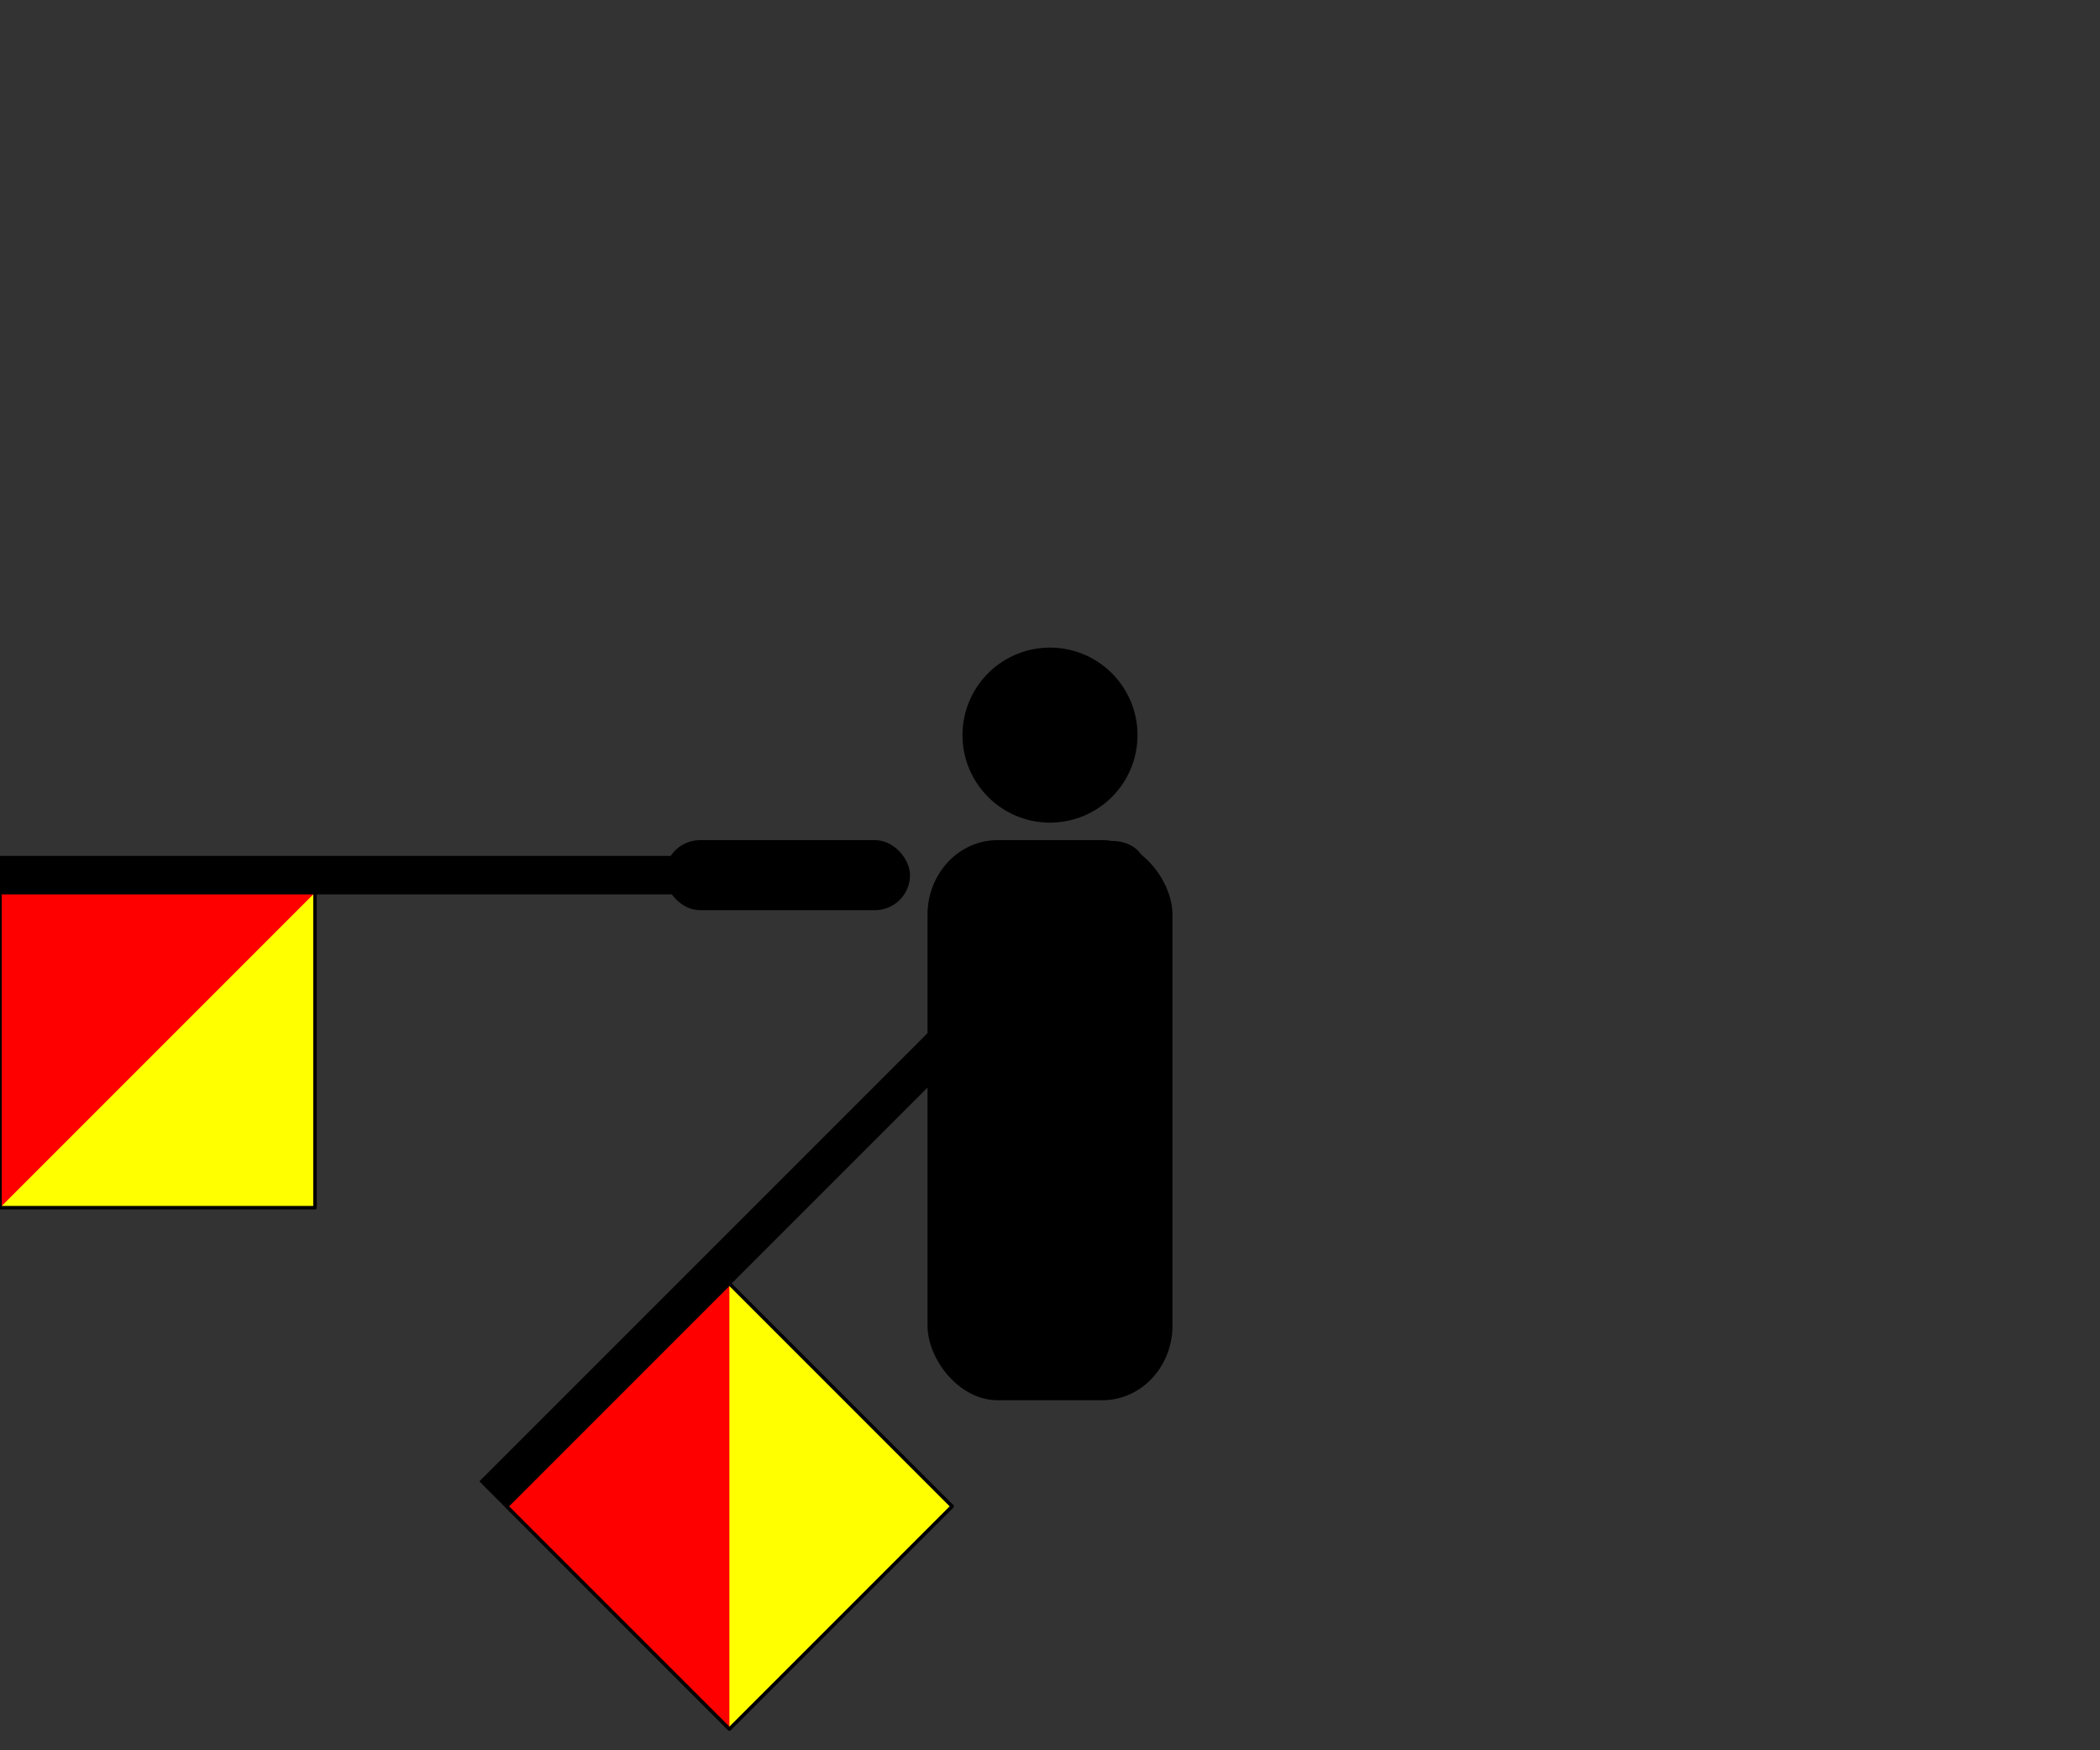 <?xml version="1.0" encoding="UTF-8" standalone="no"?>
<!-- Created with Inkscape (http://www.inkscape.org/) -->
<svg
   xmlns:dc="http://purl.org/dc/elements/1.1/"
   xmlns:cc="http://web.resource.org/cc/"
   xmlns:rdf="http://www.w3.org/1999/02/22-rdf-syntax-ns#"
   xmlns:svg="http://www.w3.org/2000/svg"
   xmlns="http://www.w3.org/2000/svg"
   xmlns:sodipodi="http://inkscape.sourceforge.net/DTD/sodipodi-0.dtd"
   xmlns:inkscape="http://www.inkscape.org/namespaces/inkscape"
   width="600"
   height="500"
   id="svg2"
   sodipodi:version="0.32"
   inkscape:version="0.43"
   version="1.0"
   sodipodi:docbase="C:\Documents and Settings\David Nelson\Archives\Svg"
   sodipodi:docname="Semaphore Hotel.svg">
  <rect width="100%" height="100%" fill="#333333" stroke="none"/>
  <defs
     id="defs4" />
  <sodipodi:namedview
     id="base"
     pagecolor="#ffffff"
     bordercolor="#666666"
     borderopacity="1.0"
     inkscape:pageopacity="0.0"
     inkscape:pageshadow="2"
     inkscape:zoom="0.5"
     inkscape:cx="277.85308"
     inkscape:cy="238.30965"
     inkscape:document-units="px"
     inkscape:current-layer="layer4"
     showgrid="true"
     inkscape:grid-points="true"
     inkscape:window-width="756"
     inkscape:window-height="540"
     inkscape:window-x="378"
     inkscape:window-y="253" />
  <g
     inkscape:label="Head and Torso"
     inkscape:groupmode="layer"
     id="layer1">
    <path
       sodipodi:type="arc"
       style="opacity:1;fill:#000000;fill-opacity:1;fill-rule:evenodd;stroke:none;stroke-width:2.5;stroke-miterlimit:4;stroke-dasharray:none;stroke-opacity:1"
       id="path7712"
       sodipodi:cx="250"
       sodipodi:cy="200"
       sodipodi:rx="25"
       sodipodi:ry="25"
       d="M 275 200 A 25 25 0 1 1  225,200 A 25 25 0 1 1  275 200 z"
       transform="translate(50,10)" />
    <rect
       style="opacity:1;fill:#000000;fill-opacity:1;fill-rule:evenodd;stroke:none;stroke-width:2.5;stroke-miterlimit:4;stroke-dasharray:none;stroke-opacity:1"
       id="rect7718"
       width="70"
       height="160"
       x="265"
       y="240"
       rx="20"
       ry="21.333" />
  </g>
  <g
     inkscape:groupmode="layer"
     id="layer4"
     inkscape:label="Left Hand"
     style="display:inline">
    <g
       id="g11918">
      <rect
         transform="matrix(-0.707,0.707,-0.707,-0.707,0,0)"
         ry="10"
         rx="10"
         y="-411.637"
         x="-58.083"
         height="20"
         width="70"
         id="rect11714"
         style="fill:#000000;fill-opacity:1;fill-rule:evenodd;stroke:none;stroke-width:2.5;stroke-miterlimit:4;stroke-dasharray:none;stroke-opacity:1" />
      <rect
         transform="matrix(-0.707,0.707,-0.707,-0.707,0,0)"
         y="-406.637"
         x="1.917"
         height="10"
         width="200"
         id="rect11716"
         style="fill:#000000;fill-opacity:1;fill-rule:evenodd;stroke:#000000;stroke-width:1;stroke-miterlimit:4;stroke-dasharray:none;stroke-opacity:1" />
      <path
         style="fill:#ffff00;fill-opacity:1;fill-rule:evenodd;stroke:none;stroke-width:0.5;stroke-miterlimit:4;stroke-opacity:1"
         d="M 272.038,430.312 L 208.398,493.952 L 144.759,430.312 L 208.398,366.673 L 272.038,430.312 z "
         id="path11720" />
      <path
         id="path11722"
         d="M 208.398,493.952 L 144.759,430.312 L 208.398,366.673 L 208.398,493.952 z "
         style="fill:#ff0000;fill-opacity:1;fill-rule:evenodd;stroke:none;stroke-width:0.5;stroke-miterlimit:4;stroke-opacity:1" />
      <path
         id="path11846"
         d="M 272.038,430.312 L 208.398,493.952 L 144.759,430.312 L 208.398,366.673 L 272.038,430.312 z "
         style="fill:#ffff00;fill-opacity:0;fill-rule:evenodd;stroke:#000000;stroke-width:1;stroke-linejoin:round;stroke-miterlimit:4;stroke-dasharray:none;stroke-opacity:1" />
    </g>
  </g>
  <g
     inkscape:groupmode="layer"
     id="layer5"
     inkscape:label="Right Hand"
     style="display:inline">
    <g
       id="g12030">
      <rect
         transform="scale(-1,-1)"
         style="fill:#000000;fill-opacity:1;fill-rule:evenodd;stroke:none;stroke-width:2.5;stroke-miterlimit:4;stroke-dasharray:none;stroke-opacity:1"
         id="rect7742"
         width="70"
         height="20"
         x="-260"
         y="-260"
         rx="10"
         ry="10" />
      <rect
         transform="scale(-1,-1)"
         style="fill:#000000;fill-opacity:1;fill-rule:evenodd;stroke:#000000;stroke-width:1;stroke-miterlimit:4;stroke-dasharray:none;stroke-opacity:1"
         id="rect7744"
         width="200"
         height="10"
         x="-200"
         y="-255" />
      <path
         id="path7762"
         d="M 90,345 L -2.220446e-016,345 L -2.7755576e-016,255 L 90,255 L 90,345 z "
         style="fill:#ffff00;fill-opacity:1;fill-rule:evenodd;stroke:none;stroke-width:0.5;stroke-miterlimit:4;stroke-opacity:1" />
      <path
         style="fill:#ff0000;fill-opacity:1;fill-rule:evenodd;stroke:none;stroke-width:0.5;stroke-miterlimit:4;stroke-opacity:1"
         d="M -2.220446e-016,345 L -2.7755576e-016,255 L 90,255 L -2.220446e-016,345 z "
         id="path7777" />
      <path
         style="fill:#ffff00;fill-opacity:0;fill-rule:evenodd;stroke:#000000;stroke-width:1;stroke-linejoin:round;stroke-miterlimit:4;stroke-dasharray:none;stroke-opacity:1"
         d="M 90,345 L -2.220446e-016,345 L -2.7755576e-016,255 L 90,255 L 90,345 z "
         id="path11995" />
    </g>
  </g>
</svg>
